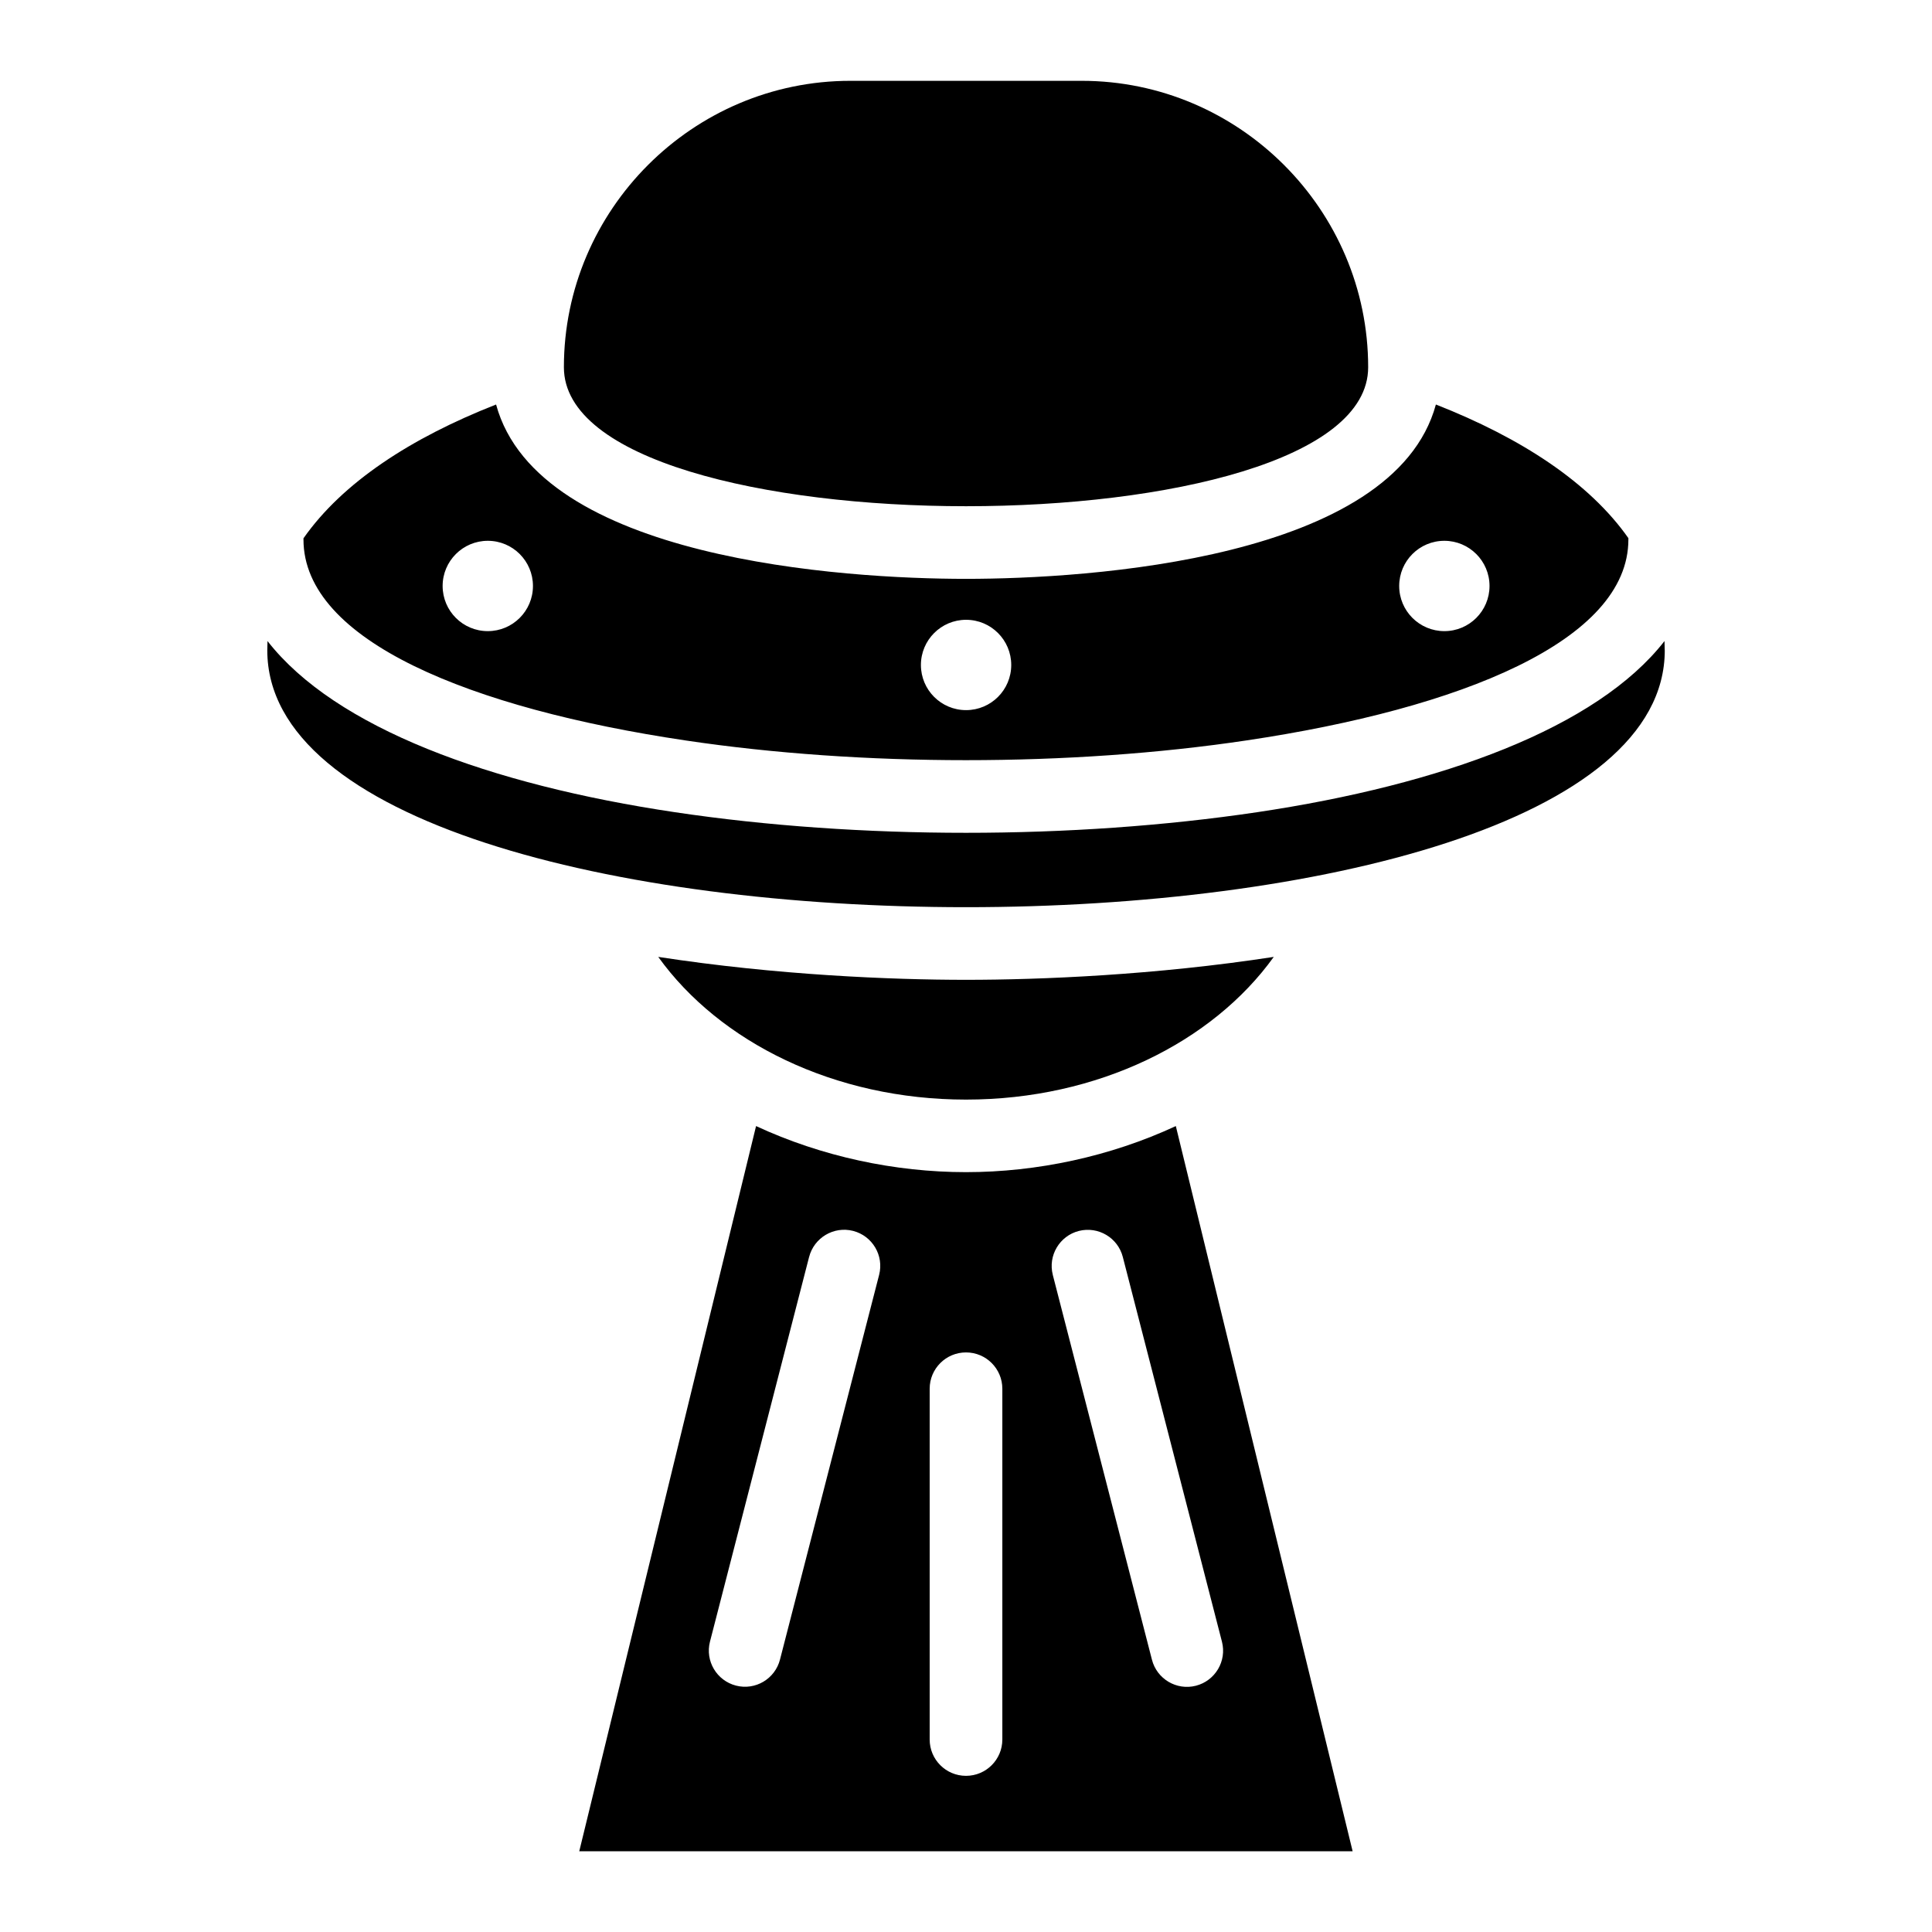 <?xml version="1.0" encoding="UTF-8"?>
<!-- Uploaded to: SVG Find, www.svgfind.com, Generator: SVG Find Mixer Tools -->
<svg fill="#000000" width="800px" height="800px" version="1.1" viewBox="144 144 512 512" xmlns="http://www.w3.org/2000/svg">
 <path d="m585.17 316.32c0-0.816-0.031-1.633-0.059-2.434-17.926 23.004-58.977 38.059-107.98 45.359-24.395 3.629-50.801 5.457-77.129 5.457-26.328 0-52.734-1.812-77.129-5.457-49.016-7.301-90.051-22.355-107.98-45.359-0.031 0.801-0.059 1.617-0.059 2.434 0 90.793 370.35 90.793 370.35 0zm-287.66 318.28 46.855-192.18c17.367 8.07 36.82 12.211 55.621 12.211 18.801 0 38.254-4.141 55.621-12.211l46.855 192.18h-204.97zm60.91-157.48c1.316-5.125 6.531-8.223 11.652-6.922 5.125 1.316 8.223 6.531 6.906 11.652l-26.27 101.95c-1.316 5.125-6.531 8.223-11.652 6.906-5.125-1.316-8.223-6.531-6.906-11.652l26.27-101.95zm31.953 34.914c0-5.32 4.309-9.629 9.629-9.629 5.32 0 9.629 4.309 9.629 9.629v92.953c0 5.32-4.309 9.629-9.629 9.629-5.32 0-9.629-4.309-9.629-9.629zm32.633-30.168c-1.316-5.125 1.797-10.352 6.906-11.652 5.125-1.301 10.352 1.797 11.652 6.922l26.27 101.95c1.316 5.125-1.797 10.34-6.906 11.652-5.125 1.316-10.352-1.797-11.652-6.906l-26.27-101.95zm58.555-84.277c-16.234 22.598-46.672 37.816-81.559 37.816-34.867 0-65.324-15.219-81.559-37.816 31.453 4.836 61.895 6.074 81.559 6.074 19.648 0 50.105-1.238 81.559-6.074zm-112.21-232.17h61.32c41.746 0 75.906 34.16 75.906 75.906 0 49.105-213.14 49.105-213.14 0 0-41.746 34.16-75.906 75.906-75.906zm-96.082 121.9c-6.606 0-11.969 5.367-11.969 11.969 0 6.606 5.352 11.969 11.969 11.969 6.606 0 11.969-5.352 11.969-11.969 0-6.606-5.352-11.969-11.969-11.969zm253.5 0c6.606 0 11.969 5.367 11.969 11.969 0 6.606-5.352 11.969-11.969 11.969-6.606 0-11.969-5.352-11.969-11.969 0-6.606 5.352-11.969 11.969-11.969zm-126.75 20.934c-6.606 0-11.969 5.367-11.969 11.969 0 6.606 5.352 11.969 11.969 11.969 6.606 0 11.969-5.352 11.969-11.969 0-6.606-5.352-11.969-11.969-11.969zm175.55-21.598c-10.34-14.75-28.371-26.555-51.043-35.457-11.156 41.066-92.094 46.203-124.53 46.203-32.422 0-113.36-5.141-124.53-46.203-22.672 8.902-40.703 20.707-51.043 35.457v0.316c0 26.859 44.391 44.785 101.21 53.25 23.383 3.492 48.836 5.231 74.348 5.231 25.512 0 50.965-1.738 74.348-5.231 56.816-8.465 101.21-26.391 101.21-53.25v-0.316z" fill-rule="evenodd"/>
</svg>